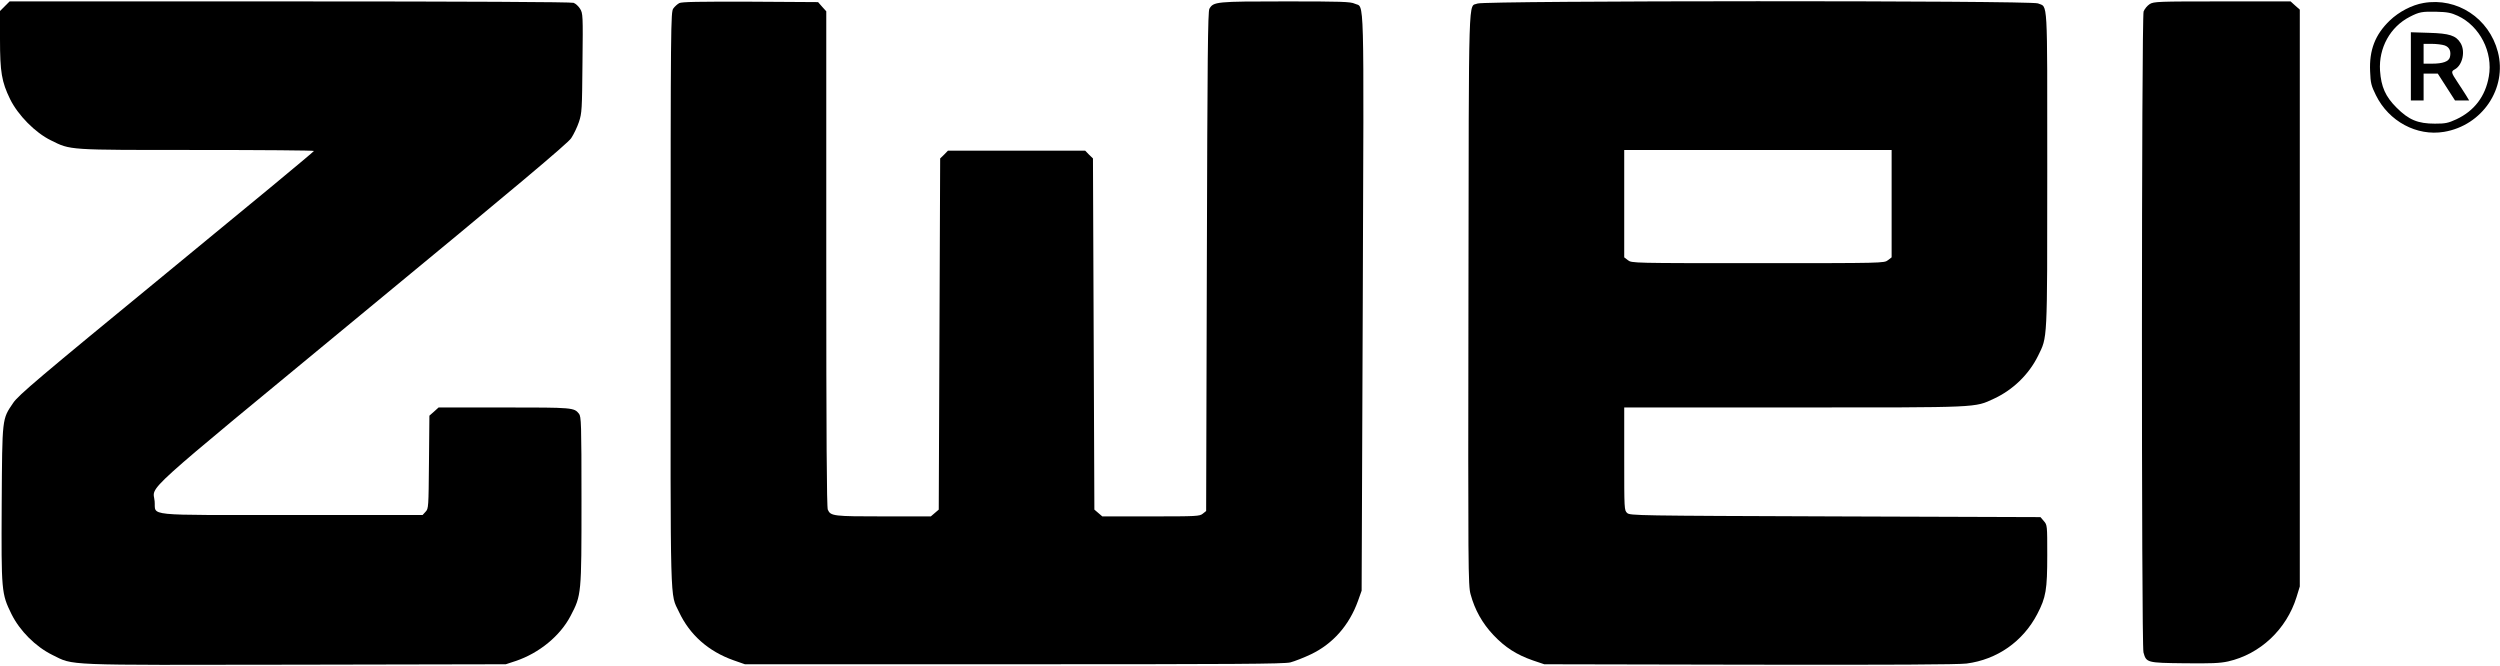 <?xml version="1.0" standalone="no"?>
<!DOCTYPE svg PUBLIC "-//W3C//DTD SVG 20010904//EN"
 "http://www.w3.org/TR/2001/REC-SVG-20010904/DTD/svg10.dtd">
<svg version="1.0" xmlns="http://www.w3.org/2000/svg"
 width="1767pt" height="471pt" viewBox="0 0 1767 471"
 preserveAspectRatio="xMidYMid meet">

<g transform="translate(0,471) scale(0.1,-0.1)"
fill="#000000" stroke="none">
<path d="M34 4666 l-34 -34 0 -198 c0 -235 12 -302 71 -424 56 -114 178 -238
289 -292 141 -70 113 -68 1033 -68 455 0 827 -3 826 -7 0 -5 -469 -393 -1042
-863 -905 -743 -1047 -863 -1084 -918 -79 -117 -77 -98 -81 -713 -3 -620 -2
-634 69 -779 59 -119 170 -230 289 -289 155 -76 54 -72 1718 -69 l1487 3 70
23 c166 56 314 177 388 319 77 147 77 151 77 817 0 545 -2 593 -18 612 -35 43
-41 44 -526 44 l-466 0 -32 -29 -33 -29 -3 -328 c-3 -320 -3 -329 -24 -351
l-21 -23 -927 0 c-1061 0 -957 -10 -967 97 -10 117 -137 2 1462 1322 1098 905
1458 1208 1482 1244 18 27 43 79 55 115 21 63 22 88 25 417 4 338 3 351 -17
383 -11 18 -32 37 -46 42 -16 6 -743 10 -2006 10 l-1980 0 -34 -34z"/>
<path d="M4801 4688 c-13 -7 -32 -24 -42 -38 -18 -24 -19 -106 -19 -2055 -1
-2233 -5 -2073 59 -2210 76 -162 208 -279 386 -342 l80 -28 1900 0 c1559 0
1910 2 1955 13 30 8 97 34 147 58 154 74 269 204 331 376 l26 73 8 2034 c8
2254 13 2082 -57 2115 -29 14 -95 16 -489 16 -491 0 -509 -2 -538 -52 -11 -19
-14 -344 -18 -1786 l-5 -1764 -24 -19 c-22 -18 -43 -19 -367 -19 l-343 0 -28
24 -28 24 -5 1241 -5 1241 -28 27 -27 28 -485 0 -485 0 -27 -28 -28 -27 -5
-1241 -5 -1241 -28 -24 -28 -24 -334 0 c-353 0 -374 2 -394 47 -8 17 -11 513
-11 1773 l0 1750 -29 32 -29 33 -479 3 c-367 1 -484 -1 -502 -10z"/>
<path d="M10443 4685 c-66 -28 -61 143 -64 -2085 -3 -1914 -2 -2029 15 -2090
30 -111 83 -205 161 -288 83 -88 165 -140 280 -180 l80 -27 1450 -3 c1008 -2
1475 1 1534 8 217 28 399 156 500 349 62 119 71 172 71 418 0 210 0 212 -24
240 l-24 28 -1450 5 c-1408 5 -1451 6 -1471 24 -21 19 -21 26 -21 383 l0 363
1203 0 c1322 0 1271 -2 1410 62 134 62 247 171 312 303 67 138 65 81 65 1315
0 1238 5 1146 -66 1176 -50 21 -3913 20 -3961 -1z m2927 -1414 l0 -380 -26
-20 c-27 -21 -31 -21 -919 -21 -888 0 -892 0 -919 21 l-26 20 0 380 0 379 945
0 945 0 0 -379z"/>
<path d="M15194 4681 c-17 -11 -36 -34 -43 -52 -15 -43 -16 -4476 -1 -4530 20
-73 24 -74 288 -77 190 -2 251 0 310 13 226 51 413 226 484 455 l23 75 0 2038
0 2039 -33 29 -32 29 -483 0 c-456 0 -484 -1 -513 -19z"/>
<path d="M17130 4689 c-82 -14 -173 -61 -239 -124 -103 -99 -146 -208 -139
-360 3 -82 8 -101 41 -168 91 -185 289 -291 481 -259 271 45 448 308 381 565
-62 238 -288 387 -525 346z m242 -91 c155 -72 250 -257 219 -429 -24 -140
-103 -243 -229 -302 -59 -27 -77 -31 -152 -31 -121 0 -185 27 -271 113 -79 79
-109 147 -117 262 -10 161 72 309 210 380 68 35 87 38 188 36 79 -2 104 -7
152 -29z"/>
<path d="M17040 4241 l0 -241 45 0 45 0 0 95 0 95 50 0 50 0 61 -95 61 -95 50
0 50 0 -23 38 c-13 20 -40 63 -61 94 -44 66 -45 73 -17 88 54 30 76 127 40
186 -32 53 -79 68 -223 72 l-128 4 0 -241z m239 148 c34 -12 47 -42 37 -83 -8
-31 -50 -46 -127 -46 l-59 0 0 70 0 70 59 0 c32 0 72 -5 90 -11z"/>
</g>
</svg>
